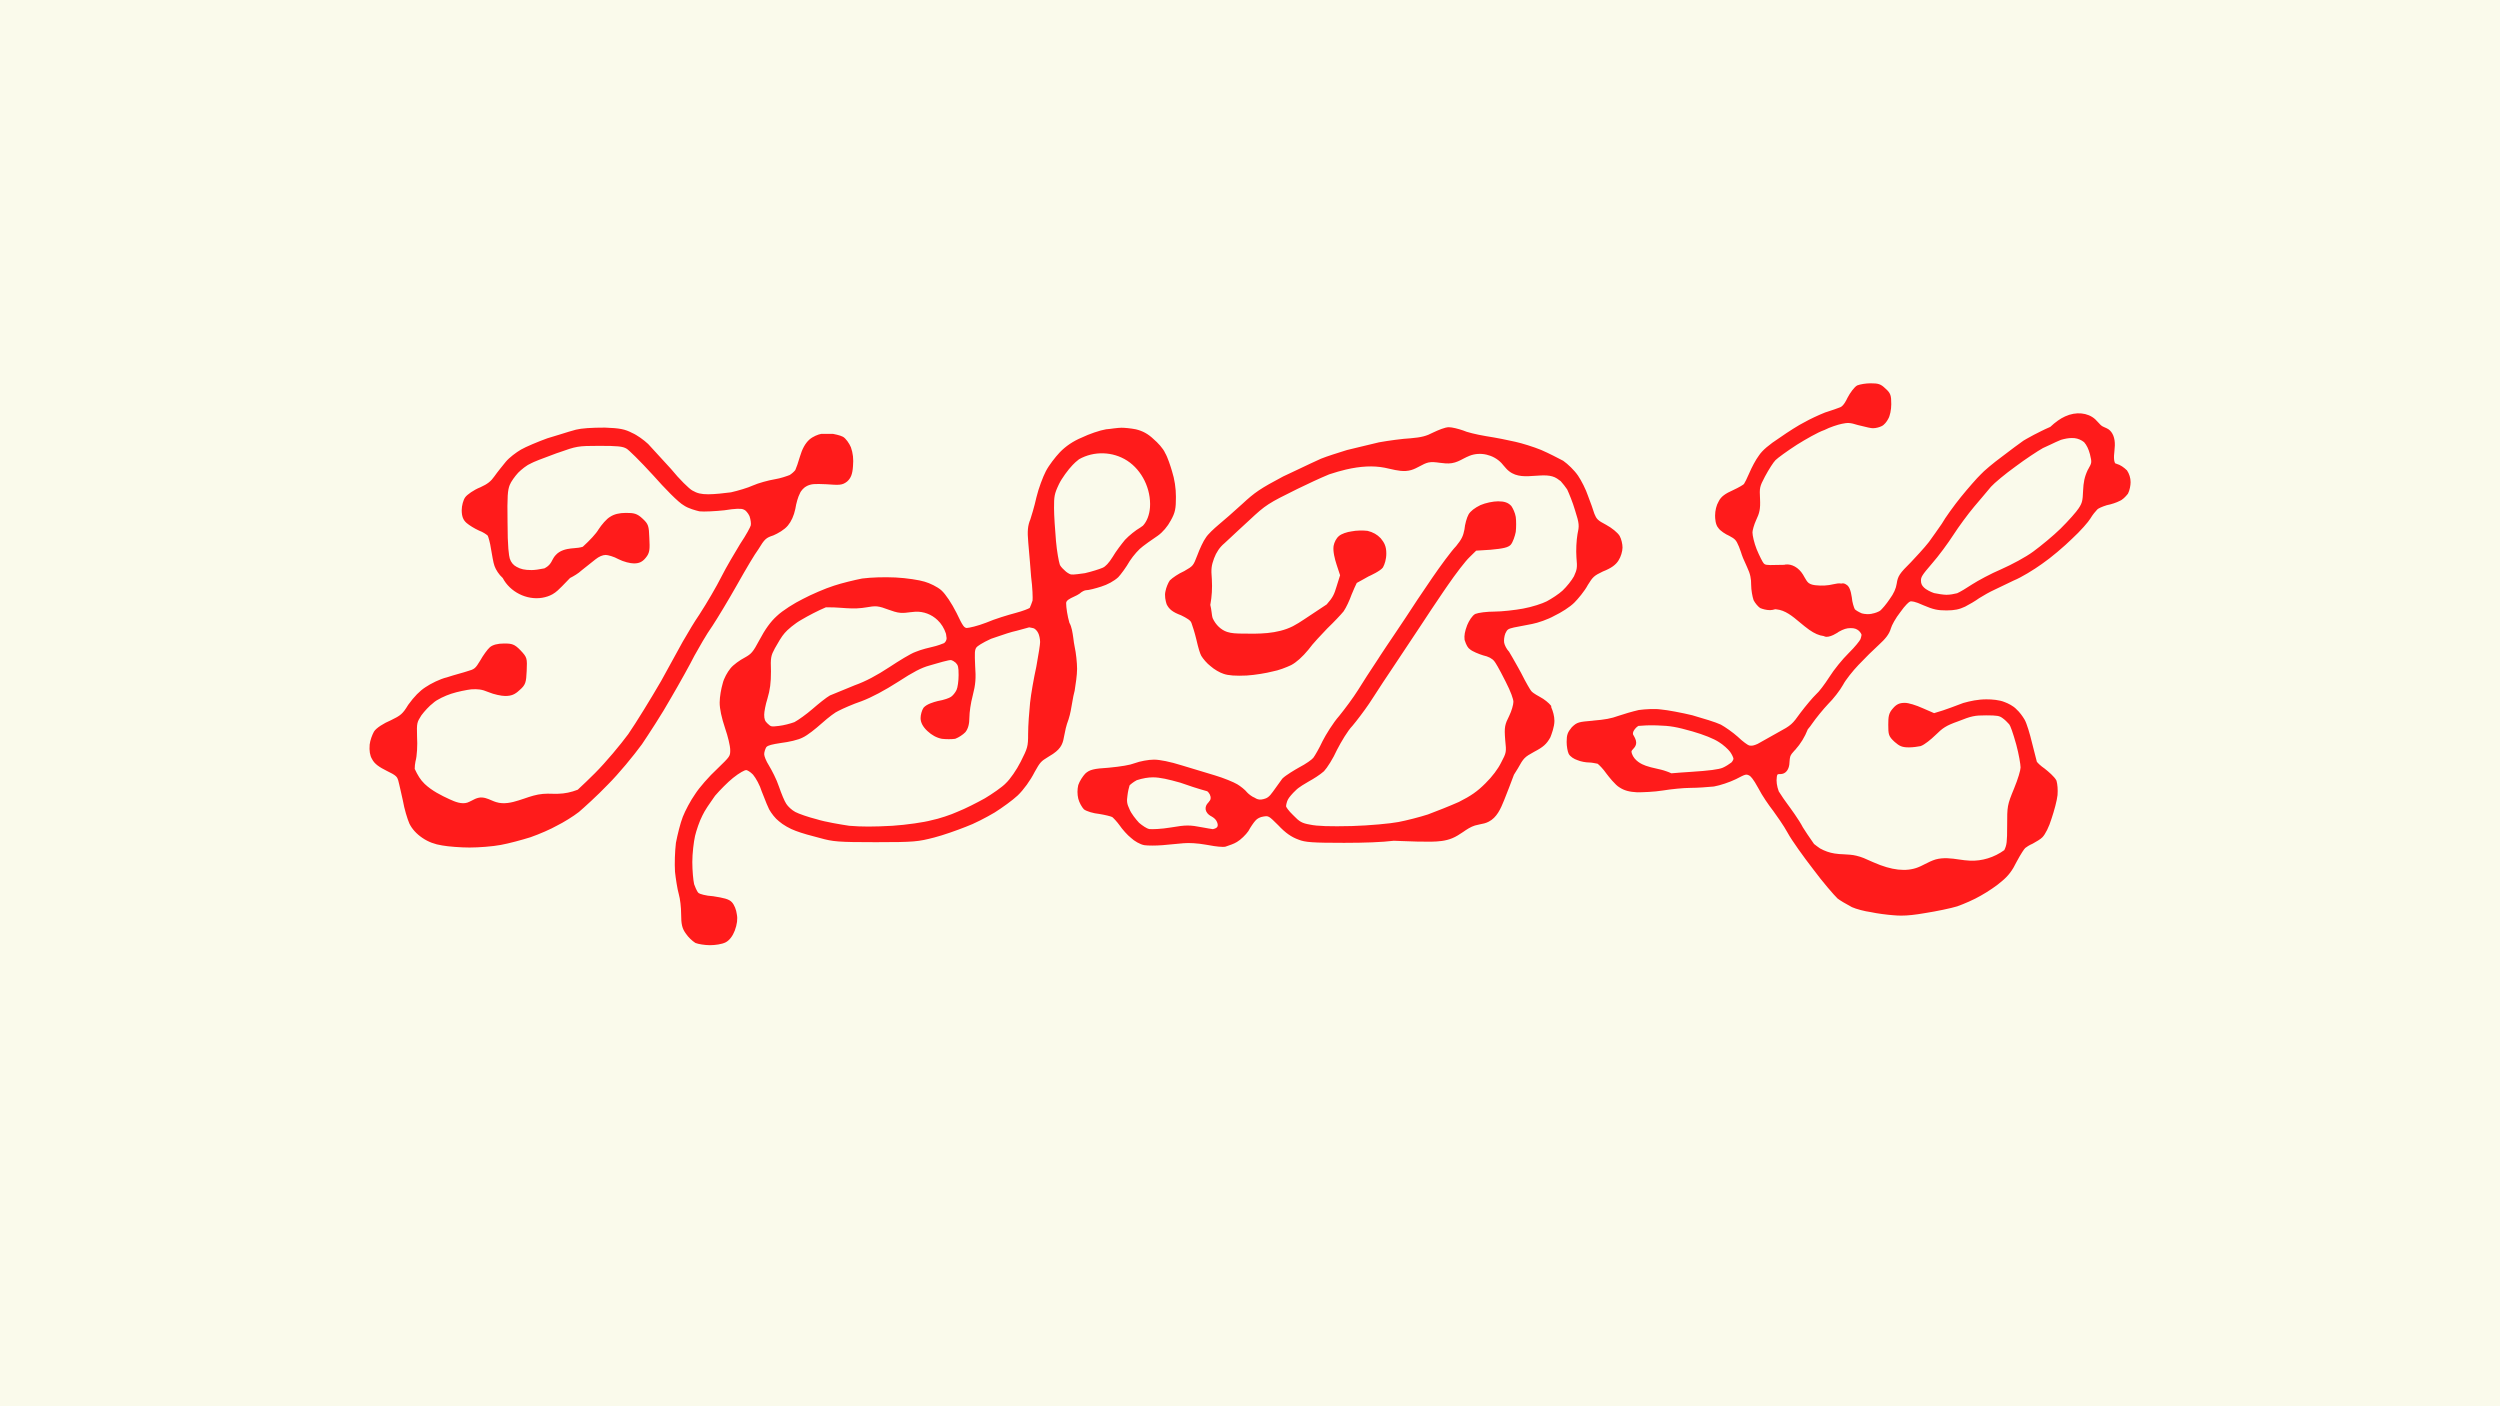 <svg xml:space="preserve" style="enable-background:new 0 0 1920 1080;" viewBox="0 0 1920 1080" y="0px" x="0px" xmlns:xlink="http://www.w3.org/1999/xlink" xmlns="http://www.w3.org/2000/svg" id="Layer_1" version="1.1">
<style type="text/css">
	.st0{fill:#FAFAEB;}
	.st1{fill:#FF1B1B;}
</style>
<rect height="1084" width="1924" class="st0" y="-2" x="-2"></rect>
<path d="M547.2,480.6c-4.6,6.4-10.9,17.6-13.9,23c-3.2,6.4-11.3,21-18.1,32.6c-6.7,12-17.5,28.4-22.2,35.4
	c-6.6,9-17.7,22.5-26.1,30.9c-8.3,8.7-18.8,18.1-22.3,21.1c-4.5,3.5-12,8.1-16.7,10.4c-4.7,2.7-13.6,6.6-20.5,9
	c-6.7,2.1-16.7,4.8-22.8,5.9c-6.3,1.2-17.1,2-24,2c-6.4,0-16.2-0.7-21-1.6c-5.5-0.8-10.7-2.7-15.2-5.8c-4.6-3.1-8-6.9-10-11
	c-1.6-3.7-3.9-11.3-5-17.7c-0.6-2.4-1.2-5.1-1.7-7.6c-0.8-3.4-1.5-6.7-1.9-8c-0.8-2.5-1.4-3.7-8.8-7.2c-5.4-2.7-9.4-5.2-11.3-9.1
	c-1.6-2.6-2.2-6.3-1.8-11.1c0.4-3.4,2-7.6,3.3-9.9c1.6-2.8,7.8-6.6,12.9-8.7c7.7-3.7,9.2-5,13.4-11.9c4.7-6.5,8.9-10.7,13.2-13.5
	c4.1-2.8,11.3-6.4,16.5-7.6c2.6-0.9,6.5-2,10-3c2.1-0.6,4-1.1,5.4-1.6c6-1.7,6.4-2.1,10.2-8.3c2.1-3.8,5.7-8.8,7.5-10.3
	c2.2-1.8,5.9-2.8,10.9-2.8c6,0,8,0.5,12.6,5.3c5.1,5.4,5.1,6.1,4.7,15.7c-0.4,8.9-0.8,10.8-5.6,14.9c-3.5,3.3-6.2,4.4-11,4.4
	c-2.7,0-8.6-1.2-12.6-2.9c-5.4-2.3-8.5-2.5-13.4-2.2c-3.4,0.4-10.6,1.8-15.4,3.4c-4.6,1.5-11,4.5-13.6,6.9l-0.2,0.2
	c-2.9,2.1-6.8,6.4-9.1,9.5c-3.4,5.4-3.6,5.7-3.3,16.4c0.4,6.2,0,14.9-1.2,18.9c-0.4,2.1-0.6,3.8-0.6,5.8c2.3,4.9,4.3,8.3,7.6,11.5
	c5.7,5.4,12.8,8.9,19.1,11.8c4.3,2,9.3,4,13.7,2.6c1.1-0.4,2.1-0.9,3.3-1.5c1.8-1,3.6-1.9,5.7-2.3c3.5-0.6,6.7,0.8,9.7,2.1
	c1.2,0.5,2.3,1,3.4,1.3c5.9,1.9,12.3,0.3,17.3-1.3c1.4-0.5,2.9-0.9,4.3-1.4c4.6-1.6,9.4-3.2,14.4-3.6c2.4-0.2,4.8-0.2,7.2-0.1
	c1.5,0,3,0.1,4.5,0c5.1-0.1,10.1-1.2,15-3.1c4-3.7,8.8-8.3,13.2-12.7c8.4-8.4,19.8-22.1,25.6-30c6-8.7,17.6-27.6,25.3-40.9
	l16.6-30.2c0.5-0.8,1.2-2,2.2-3.7c2.3-4,6.2-10.7,10.5-17c5.8-8.9,13.3-21.8,16.8-28.8c3.9-7.8,11-19.6,14.5-25.4
	c4.9-7.3,7.9-13.1,8.2-14.3c0.3-1.4,0-4.3-1-7.2c-1.1-2.3-3-4.5-4.2-4.9l-0.3-0.1c-1.8-0.9-6.1-0.8-14.9,0.6
	c-6.6,0.7-15.7,1.2-19,0.8c-2.6-0.6-8.6-2.2-11.9-4.5c-4.2-2.2-15.2-13.6-23.4-22.9c-10.8-11.8-19.2-20-20.8-20.8
	c-2.9-1.7-6.8-2.1-20.8-2.1c-16.7,0-17.5,0.3-31.1,5.1l-1.8,0.6c-11.3,4.1-18,6.8-19.9,7.9l-0.3,0.2c-2.6,1-6.8,4.4-9.2,6.8
	c-2.5,2.7-5.6,7-6.5,9.4c-1.6,4-2,8.5-1.7,28.5c0,19.6,1.1,25.9,1.7,28c0.9,2.9,2.7,5.1,5.2,6.4c3.2,1.8,6.2,2.5,11.6,2.5
	c2.3,0,5.9-0.5,9.8-1.3c1.9-1,3.5-2.2,4.6-3.8c0.5-0.7,1-1.5,1.4-2.4c0.7-1.3,1.4-2.6,2.5-3.8c3.3-3.9,8.5-4.9,12-5.3
	c0.8-0.1,1.5-0.2,2.3-0.2c2.4-0.2,4.6-0.4,6.7-1.1c5.5-5,10.3-10.2,12-13.2c2.4-3.7,6.3-8.3,9-9.8c3-2,7-3,12.1-3
	c6.1,0,8.6,0.4,12.9,4.5c4.3,4,4.8,5.4,5.1,14.8c0.4,8.4,0.5,11.3-2.8,15.2c-2.5,3.1-5,4.3-9,4.3c-2.8,0-7.9-1.2-12-3.3
	c-3.3-1.9-8.1-3.2-9.7-3.2c-2.3,0-5.2,1.2-7.9,3.4l-10.7,8.5c-2.3,2.2-6,4.4-8.8,5.8c-2,2.1-4,4.2-6.1,6.3c-2.1,2.1-4.5,4.6-7.4,6.2
	c-2.3,1.3-5,2.2-8,2.7c-11.9,1.9-24.6-4.5-30.2-15.2c-0.1-0.1-0.2-0.2-0.2-0.2c-2.6-2.3-5.1-6.1-6.1-9c-0.9-2.2-2-9.2-2.7-13.1
	c-0.7-4.9-2-9.1-2.5-10.2c-1-1-3.9-2.9-6.7-3.9c-3.5-1.6-7.4-4-9.5-5.8c-2.7-2.3-3.8-5.2-3.8-9.9c0-3.4,1.2-7.9,2.7-9.9
	c1.4-2,6.6-5.7,11.7-7.7c5.5-2.5,8.1-4.6,10.8-8.5c2-2.9,6.4-8.3,8.6-11c2.7-3.3,8.1-7.3,11.7-9.4s13.1-6.1,20.3-8.7
	c3-0.9,6.2-1.9,9.2-2.8c5.1-1.6,9.9-3.1,12.7-3.8c4.5-1.1,11.8-1.6,22.3-1.6c11.3,0.4,15.4,1.2,20.9,4.1c3.6,1.5,9,5.4,12.3,8.5
	l17.5,19.1c6.5,8,14,15.3,16.4,16.6c3.8,2.2,6.8,2.9,12.3,2.9c4.5,0,12.5-0.8,17.4-1.5c5.3-1.2,13.1-3.5,16.7-5.2
	c4.5-2,12.1-4,16.8-4.8c4.5-0.7,9.6-2.5,11.6-3.3c1.6-1,3.4-2.6,4.3-3.8c0.7-1.5,2.4-6.2,3.5-10.2c1.8-6.1,4.1-10.3,7.3-13.2
	c2.6-2.3,6.7-4,9.2-4.4h0.4h8.5c0.5,0.1,5.4,1,7.6,2.2c2.2,1.1,5,5.2,6.2,8.1c1.6,4.5,2.1,9,1.6,14.6c-0.4,6-1.6,9.1-4.5,11.7
	c-3.8,3-6.2,2.8-16,2.1c-9.2-0.4-11.3-0.3-14.8,1.3c-2.1,0.9-4.7,3.6-5.5,5.8l-0.1,0.2c-1.2,2.2-2.7,7.1-3.4,11.7
	c-1.1,5.2-3.1,9.6-5.7,12.7c-2.7,3.3-7.7,6.1-11.2,7.6c-5.5,1.8-6.6,2.6-11.5,10.7c-3,4.1-8.6,13.5-16.9,28.2
	C559.4,460.9,551.2,474.5,547.2,480.6L547.2,480.6 M822.7,441.2c1.5,0.3,7.7-0.6,10.5-1c5.2-1.2,11.2-3.1,13.5-4.1
	c2.3-0.9,4.9-3.7,7.9-8.5c2.3-4,6.9-10,9.4-13c3.2-3.4,8.2-7.4,11.7-9.4c0.6-0.4,1.3-0.9,2.1-1.5c3-3.2,5-8.3,5.4-14.1
	c0.9-14-6.1-28.4-17.5-35.8c-11-7.1-25.5-7.6-37-1.1c-2.1,1.6-3.8,3.2-5,4.5c-3.3,3.4-8.3,10.2-10.4,14.6c-3.6,7.5-3.8,9.5-3.8,18.3
	c0,5.8,0.8,17.2,1.5,25.4c0.7,8,2.2,15.9,2.8,17.6l0.1,0.4c0.2,0.8,1.4,2.5,3.7,4.5l0.2,0.2c1.2,1.3,3.4,2.6,4.5,2.9L822.7,441.2z
	 M599.8,570.6c-7.2,1.1-9.8,1.8-11.2,3.1c-0.8,1.2-1.7,3.8-1.7,5.5c0,1.5,1.4,5.2,3.7,8.8c2.1,3.5,5.8,10.5,7.6,16
	c1.9,5.5,4.3,11.4,5.7,13.4c1.2,1.9,4.1,4.7,6.9,6.2c2.6,1.4,10.1,4,16.5,5.6c6.2,2,18.3,4,24.9,5c9.7,0.8,18.5,0.8,33.2,0
	c10.7-0.7,24.4-2.7,29.8-4.2c6-1.2,15.2-4.3,20-6.5c6.1-2.4,15.3-7.1,21.2-10.4c5.5-3.3,13.3-8.6,16.1-11.6
	c3.3-3.1,8.3-10.3,11.4-16.5c5.3-10.5,5.7-11.6,5.7-21.4c0-6.4,0.8-17.1,1.5-23.9c0.7-6.7,2.9-19.1,4.8-27.7
	c1.8-9.9,2.9-17.1,2.9-18.9c0-2.4-0.7-5.5-1.5-7c-1-2.1-2.8-3.4-3.5-3.6l-1.3-0.3c-0.8-0.2-1.7-0.4-2.1-0.4
	c-0.9,0.2-4.6,1.2-9.5,2.6c-4.3,0.9-10.2,2.9-15.4,4.7c-1.6,0.5-3,1-4.4,1.5c-6.8,3.1-10.7,5.8-11.2,6.6c-1.4,2-1.4,4.1-1,14
	c0.7,9.8,0.4,14.3-1.9,23.2c-1.5,5.5-2.5,12.9-2.5,16.4c0,5.3-1,8.9-3.1,11.5c-1.9,2-5.2,4.1-7.6,5l-0.3,0.1c-2.4,0.4-7,0.4-10.2,0
	c-4-0.8-7.7-2.8-11.1-6c-3.4-3.2-5.2-6.5-5.2-9.9c0-2.3,0.9-6,2.3-8l0.2-0.2c2.3-2.5,7.1-4,10.7-4.9c4.8-0.8,9-2.4,9.9-3.1l0.2-0.1
	c1.4-0.9,3.4-3.3,4.3-5.3c0.9-1.8,1.6-7.1,1.6-11.4c0-6.4-0.4-7.6-2.2-9.5c-2.6-2-3.4-2.4-5.8-1.8c-1.9,0.3-5.9,1.5-9.8,2.6
	c-1.5,0.4-3,0.9-4.5,1.3c-6.3,1.7-12.6,5-24.1,12.5c-10.3,6.6-20.2,11.9-28.1,14.9c-6.8,2.3-14.4,5.7-17.5,7.3l-0.2,0.1
	c-2.3,0.9-7.5,4.8-13,9.7c-4.6,4.1-10.8,9.1-14.5,10.8C613,568.3,605.6,569.9,599.8,570.6 M595.1,497.9c-3,5.6-3.4,7-3,17.7
	c0,8.9-0.7,14.2-2.7,20.9l0,0c-1.5,4.7-2.5,10.2-2.5,12.4c0,3.4,0.6,5,2.6,6.8c2.7,2.5,2.7,2.5,8.7,1.8c3.7-0.4,8.9-1.8,11.9-2.9
	c3-1.6,9.3-6.1,13.9-10.1c4.6-4,10.8-9,13.4-10.4l19-7.8c8.4-3,16.7-7.4,26.9-14.1c6.8-4.5,16-10.2,19.7-11.5
	c4.4-1.9,11.7-3.6,13.1-3.9c3.7-0.8,7.6-2.3,9-2.9c1.2-1.1,1.8-2,1.9-3.8c-0.1-0.4-0.1-0.9-0.2-1.3c-0.1-0.9-0.2-1.8-0.4-2.4
	c-1.3-3.9-3.5-7.5-6.4-10.2c-4.6-4.4-10.8-6.7-17-6.4c-1.4,0.1-2.7,0.2-4.1,0.4c-2.2,0.3-4.5,0.6-6.9,0.5c-3.5-0.2-6.8-1.5-10-2.6
	c-2.9-1.1-5.7-2.1-8.5-2.4c-2.5-0.2-5.1,0.2-7.8,0.7c-1.2,0.2-2.3,0.4-3.5,0.5c-5.5,0.7-11,0.3-16.4-0.1c-1.7-0.1-3.4-0.2-5.1-0.3
	c-2.4-0.1-4.4-0.1-6.4-0.1c-5.8,2.4-13.8,6.6-18.5,9.4c-5.6,3.1-11.2,8-13.1,10.3C600.5,488.4,597.1,494.3,595.1,497.9 M824.3,490
	c0.3,2.4,0.6,4.7,1,6.5c1.1,4.8,1.9,12.7,1.9,17.2c0,4.7-1.1,12-1.9,17l-0.1,0.3c-0.6,1.9-1.1,5-1.7,8.3c-0.7,4.2-1.5,9-2.8,13
	c-2,5.3-2.7,9.2-3.3,12.3c-1,5.7-1.8,9.7-8.7,14.4c-1.6,1-2.9,1.9-4,2.5c-5,3.1-5.8,3.6-10.1,11.4c-3.2,6.4-8.5,13.7-13,18
	c-3.8,3.6-12,9.5-17.7,13.1c-6.4,3.8-16,8.8-22.2,11c-6.8,2.7-17.2,6.4-24.2,8.2c-12.4,3.2-15.1,3.6-44.8,3.6
	c-29.2,0-32.9-0.4-43-3.2c-6-1.5-14.3-3.8-18.6-5.5c-4.3-1.5-9.9-4.7-12.9-7.4c-2.7-2-5.9-6.2-7.5-9.1c-1.1-2.1-2.6-6-4.1-9.8
	c-0.5-1.4-1.1-2.8-1.6-4c-1.4-4.7-4.5-10.3-6.7-12.9c-2.1-2.2-4.5-3.5-5.3-3.5c-0.9,0-4.9,1.9-10.1,6.1c-4,3.2-10,9.3-13.7,13.6
	l-1.4,2c-2.8,3.9-6.5,9.3-8.3,13.1c-2.3,4.4-4.7,11.6-5.7,15.8c-1,4.4-2.1,13.4-2.1,20c0,6.4,0.7,14.2,1.4,17.1
	c1.9,5.2,3,6.4,3.3,6.6l0.2,0.2c0.7,0.6,5.4,2.1,11.1,2.4c8.1,1.3,12,2.1,14.3,4.5c1.9,2,3.5,5.9,3.9,9.5c0.7,3.4,0.2,7.6-1.6,12.4
	c-1.6,4.2-4.1,7.5-7,9s-8.2,2.2-12.1,2.2c-3.8,0-8.9-0.8-11.1-1.7l-0.3-0.2c-2.1-1.3-5.3-4.3-7-6.9c-2.9-3.9-3.7-7.2-3.7-15.2
	c0-5.1-0.8-11.8-1.7-14.8c-1.3-4.5-2.5-12.9-3-17.5c-0.4-6.3-0.1-15.6,0.7-22.3c1.2-6.2,3.4-15.2,5.3-20c1.8-4.6,6-12.6,9.5-17.5
	c3.1-4.9,10.7-13.6,16.9-19.3c10-9.7,10-9.7,10-14.5c0-3.1-1.8-10.6-3.9-16.6c-2.8-8.4-4.2-15-4.2-19.8c0-4.6,1.2-10.9,2.3-14.6
	c0.9-4,3.7-8.9,6-11.7c2.1-2.7,7.3-6.4,11-8.3c5-2.8,6.2-4,11.2-13.4c4.4-8.3,8.6-14.2,13.4-18.5c4.5-4.3,13.5-9.9,20-13.1
	c6.2-3.3,17.2-8.1,23.9-10.2c6-2,15.6-4.3,21.6-5.5c7.1-0.9,16.6-1.2,25.6-0.8c8.5,0.4,18.5,2,22.3,3.2c4,1.1,10,4,13,6.7
	c3.3,3,7.8,9.8,11.6,17.3c5,10.6,5.9,11.3,7.8,11.6c2-0.1,8.3-1.5,15-4.1c6.7-2.9,17.1-6,22.4-7.4c6-1.6,9.8-3.2,11-3.9
	c0.7-1.5,1.6-3.7,2.2-5.7c0.2-1.7,0-10-1.1-18.1c-0.3-3.5-0.6-7.4-0.9-11.3c-0.4-5.5-0.9-11.2-1.3-15.1c-0.8-8.8-0.4-13.1,1.6-17.8
	c0.6-1.8,3.1-9.8,4.7-17.1c1.6-6.7,5-15.7,7.2-19.9c2.3-4.5,7.3-10.9,10.7-14.5c4.5-4.7,10.4-8.7,17-11.4c5.3-2.6,13.7-5.5,18.5-6.3
	c2.1-0.2,4.2-0.4,6-0.7c2.6-0.3,4.6-0.5,5.8-0.5c2.4,0,7,0.4,11.1,1.2c5.4,1.3,9.5,3.6,13.6,7.5c3.2,2.7,7.5,7.3,8.9,10.7
	c1.9,3.1,4.2,10.2,5.3,14c2,6.3,3,13.1,3,19.7c0,9-0.5,12-4,18.2c-2.3,4.4-6.2,9-9.9,11.6l-2.6,1.8c-3.1,2.1-6.5,4.5-8.8,6.3
	c-3.1,2.2-7.3,7-10.2,11.4c-2.7,4.8-6.9,10.4-8.8,12.4c-3.4,3.1-8.3,5.7-13.1,7.2c-4.3,1.4-9.7,2.8-11.7,2.8c-0.8,0-2.9,0.8-4.9,2.6
	L829,456c-1.1,0.8-2.6,1.5-4.1,2.2c-3.5,1.6-6.2,3-6.1,5.1c0,3.2,1,9.9,2.5,15C823.1,481.4,823.7,485.8,824.3,490 M929.2,614.8
	c1.2-1.7,0.4-4.5-1-6.1c-0.3-0.3-0.6-0.7-1-1c-6.9-1.9-15.2-4.6-20.7-6.6c-9.2-2.6-15.7-4.1-21-4.1c-3.7,0-7.9,0.7-12.5,2.2
	c-2.6,1.4-4.8,3.2-5.5,4c-0.5,1.6-1.3,4.9-1.6,7.7c-0.7,4.6-0.4,6.5,1.6,10.7c1.3,3.2,4.7,7.5,7.3,10.3c2.5,2.2,6.1,4.5,7.7,4.8
	c2.3,0.3,9.5,0,16.7-1.2c6-1,9.5-1.5,12.9-1.5s6.5,0.5,11.8,1.5c3,0.6,5.7,1,7.6,1.3c1.6-0.4,2.9-0.9,3.4-1.8
	c0.5-0.8,0.4-2.2-0.2-3.6c-0.6-1.5-1.7-2.7-3-3.6c-0.4-0.2-0.8-0.5-1.1-0.7c-0.7-0.4-1.5-0.8-2.2-1.4c-1.7-1.4-2.7-3.4-2.5-5.3
	c0.2-2.1,1.5-3.4,2.5-4.5C928.5,615.5,928.9,615.2,929.2,614.8 M1191.4,543.3c1.2,2.6,2.4,6.7,2.4,10.3c0,4.6-2.2,10.3-3.1,12.6
	l-0.1,0.2c-2.8,5-5.3,7.3-12.4,11c-7.3,4-8.1,4.8-12.4,12.6l-3.1,5c-2.5,6.8-5.1,13.4-7.6,19.7c-2.6,6.5-5.6,13.2-11.7,16.3
	c-2.2,1.2-4.6,1.7-6.9,2.1c-1.3,0.3-2.6,0.6-3.8,0.9c-3.2,1-6.1,2.9-9.1,5c-2.7,1.8-5.4,3.6-8.4,4.8c-5.1,2.1-10.6,2.5-15.8,2.6
	c-6.9,0.1-13.9-0.1-20.7-0.4l-2.8-0.1c-1.8-0.1-3.7-0.1-5.5-0.2c-9,1.1-22.2,1.6-38.1,1.6c-23.8,0-30.1-0.4-35.1-2.5
	c-5.3-1.9-10-5.1-15.5-11c-7.4-7.4-7.5-7.3-11.4-6.7c-2.4,0.3-4.9,1.6-6,3l-0.2,0.2c-1.2,1.3-3.7,4.9-5.2,7.7l-0.1,0.2
	c-2,2.9-5.9,6.7-8.8,8.4c-2.4,1.5-5.6,2.5-7.9,3.3l-1.2,0.4c-0.5,0.1-1.1,0.1-1.8,0.1c-3.5,0-9.5-1-13.1-1.7
	c-6.2-1.1-12.7-1.5-17.1-1.1l-16.2,1.5c-5,0.4-11.1,0.4-13.8,0c-3.2-0.5-7.8-3.2-10.3-5.6c-2.6-2-6.8-6.7-8.8-9.7
	c-2-2.8-4.7-5.6-5.6-6.3c-1.2-0.6-5.2-1.6-10-2.4c-4.4-0.4-9.7-2-11.7-3.5l-0.2-0.2c-1.4-1.5-3.4-4.9-4.2-8c-0.8-3.5-0.8-7,0-10.5
	c1-3,3.5-6.8,5.4-8.8c3.3-3,6.5-3.8,18-4.5c9.5-0.9,16.5-2.1,19.7-3.4c4.3-1.6,10.8-2.8,15.1-2.8c4.4,0,12.4,1.6,21.3,4.4l25.5,7.7
	c6.7,2,14.2,5.1,17.1,6.8c2.5,1.5,6.1,4.3,7.6,6.3c1.4,1.5,4,3.4,5.7,4l0.5,0.3c1.7,1.2,4,1.5,6.4,0.8c2.6-0.6,4.4-1.7,7.2-5.7
	l7.2-10c2.6-2.7,10.4-7.2,12.7-8.5c5.6-2.9,10.1-6.2,11.1-7.5c1.3-1.7,4.6-7.4,7.1-12.8c2.5-4.9,8.1-14.1,12.9-19.5
	c4.2-5.2,10.7-13.9,14.2-19.5c3.4-5.6,10.2-16,15.7-24.3l1.6-2.5c2.9-4.5,6.8-10.2,10.5-15.7c3.3-4.9,6.4-9.5,8.7-13
	c4.3-6.7,13.8-21,20.7-31c6.1-8.9,14.6-20.5,18.3-24.3c4.2-5.2,5.4-7.6,6.4-12.8c0.3-3.8,1.8-9.2,3.2-11.6c1.4-2.4,4.7-5,9.1-7.1
	c3.9-1.7,9.8-2.9,13.5-2.9c4.9,0,7.7,1,10,3.4l0.2,0.2c1.3,1.9,2.9,5.3,3.4,8.4c0.4,2.9,0.4,8.2,0,11.5c-0.6,3.1-2.2,8-3.9,9.9
	c-1.9,2-5.5,2.9-15.4,3.8l-11.1,0.7l-5,4.9c-3.2,3-10.8,12.9-17.1,22.1l-3.1,4.5c-5.9,8.7-13.2,19.6-17.6,26.4l-21.4,32.2
	c-4.7,6.9-10.1,15.2-14.1,21.4c-1.6,2.5-3,4.7-4,6.1c-3.8,5.6-9.4,13-12.7,16.9c-3.6,3.7-8.6,12.1-11.9,18.5
	c-3,6.7-7.6,13.9-10,16.4c-3,2.7-8.1,5.9-11.6,7.8c-2.1,1.2-8,4.6-10.1,6.9c-2.7,2.5-5.1,5.4-5.9,6.9c-0.9,1.6-1.5,4.3-1.5,5.4
	c0.1,0.5,1.7,3.2,5.5,6.8c4.9,5.1,6.7,6.1,12.9,7.2c5.5,1.2,15.4,1.5,32.1,1.1c13.6-0.4,29.5-1.9,35.8-3.1
	c6.3-1.2,16.4-3.8,22.6-5.8c6.2-2.3,16.8-6.5,23.8-9.6c9.3-4.7,14.1-8,20.4-14.3c5.2-5.1,9.7-11.1,12.1-16c4-7.6,4.1-7.9,3.1-17.3
	c-0.8-10.1-0.3-11.8,3.2-18.8c1.7-3.5,3.1-8.3,3.1-10.5c0-2-1.9-7.6-6-15.6c-5.6-11.1-7.8-14.5-8.6-15.5c-1.7-2.2-4.6-3.7-8.7-4.6
	c-3.2-1-8.2-3-10-4.6c-1.6-1-2.9-3.2-4.1-7l-0.1-0.4c-0.4-3.2,0.2-6.5,2-11.2c1.4-3.4,3.9-7.4,6.2-8.6c2.5-1,8.8-1.8,14.6-1.8
	c5.8,0,16.2-1.2,22.1-2.3c6.7-1.2,15-3.9,18.2-5.6c3.6-1.9,9.3-5.6,12.1-8.2c3.2-3,7.1-7.9,8.8-11c2.3-5.2,2.7-6.3,1.9-14.6
	c-0.4-5.4,0-13,0.8-17.7c1.4-6.4,1.5-7.9-1.8-18.2c-1.8-6.2-4.7-13.2-6.1-16.2c-1.2-1.8-3.2-4.4-5-6.4c-0.3-0.2-0.6-0.5-1-0.7
	c-0.6-0.5-1.2-0.9-1.8-1.3c-4.6-3-10.5-2.5-16.7-2.1c-7,0.5-14.3,1.1-20.1-3.5c-1.6-1.2-2.8-2.7-4.1-4.2c-0.6-0.7-1.2-1.4-1.8-2.1
	c-6.2-6.5-16.2-8.8-24.4-5.6c-1.6,0.6-3.1,1.4-4.7,2.2c-2.8,1.5-5.7,3-9,3.5c-3.2,0.5-6.3,0.1-9.4-0.3c-3-0.4-5.9-0.8-8.6-0.2
	c-2.2,0.5-4.3,1.6-6.5,2.8c-2.1,1.1-4.3,2.3-6.7,3c-5.5,1.6-11,0.3-16.3-0.9c-1.4-0.3-2.8-0.6-4.1-0.9c-8.8-1.7-18.5-1.2-29.7,1.4
	c-3.9,0.9-8,2.1-12.9,3.7c-7.2,3-16,7.1-24.2,11.1c-22.7,11.2-24.5,12.3-37.1,24.1c-5.3,4.8-10.9,10.1-15,13.9
	c-1.8,1.7-3.3,3.1-4.2,3.9c-3.5,2.9-6.2,6.9-7.9,11.5c-2,5.6-2.4,7.9-1.7,16c0.4,7.1,0,13.2-1.1,19.3l-0.1,0.4
	c0.5,1.7,0.7,3.7,1,5.6c0.2,1.8,0.5,3.9,0.9,4.8c2.3,5,6.4,8.9,11,10.4c3.5,1.2,7.4,1.2,11.2,1.3c12.8,0.2,27.2,0.5,39.4-5.7
	c2.9-1.5,5.7-3.3,8.4-5.1l17.5-11.6c4.8-5.4,5.8-7.8,7.6-13.8l2.7-8.6l-2.7-8.2c-1.4-4.3-2.9-10.2-2.3-14.3c0.5-2.9,2.2-6.1,4.1-7.6
	c1.8-1.7,6.4-3.2,9.7-3.6c3.7-0.8,9.2-0.8,12.3-0.4c4.1,1,7.4,2.8,10.1,5.7c2.8,3.4,4.3,6.2,4.3,11.7c0,4.5-1.3,8.3-2.5,10.5
	l-0.1,0.2c-2,2.8-9.8,6.3-11.1,6.9c-1.7,1-3.4,1.9-5,2.8s-3.2,1.8-4,2.2c-0.8,1.5-2.6,5.6-4,9c-1.5,4.3-4.1,9.9-6.1,12.8
	c-2,2.5-7.6,8.4-12.5,13.1c-4.2,4.4-11.3,11.8-14.5,16.3c-4.6,5.6-9.3,9.8-13.3,11.9c-3.8,1.8-9.7,4.1-14.3,4.9
	c-4.5,1.2-13.4,2.7-19.8,3.1c-8.4,0.4-14.2,0-17.8-1.3c-2.9-0.9-7.2-3.4-10-5.9c-2.7-2-5.8-5.7-7.1-7.9c-1-1.8-2.2-5.6-3.9-13
	c-1.1-4.6-2.9-10.3-3.6-12.1l-0.1-0.2c-0.5-1.9-3.5-3.7-8-5.9c-6.2-2.3-9.1-4.5-11-8.4l-0.1-0.3c-0.7-2.2-1.7-6.3-0.8-9.8
	c0.5-2.8,2.1-6.5,3.3-8.2l0.2-0.2c1.8-1.8,6.4-5,10.9-7c6.9-4,6.9-4,10-12c1.7-4.7,4.8-11.4,6.6-13.7c1.5-2.5,6.1-6.8,9.9-10
	c3.5-2.9,11.7-10,18-15.8c9.7-9,13.8-11.8,31.5-21.2l8.5-4c8.8-4.2,17.1-8.1,20.5-9.6c4.7-1.9,13-4.5,19.1-6.4l1-0.3
	c2.8-0.7,6.1-1.5,9.5-2.3c5.3-1.3,10.8-2.6,15-3.6c7.2-1.3,18.2-2.8,24.3-3.1c8.2-0.7,12.1-1.7,17.2-4.4c4-1.9,9.2-4.1,12.1-4.1
	c2.5,0,7.2,1.2,10.7,2.4l0.3,0.1c2.4,1.2,10,3.1,17.8,4.4c7.2,1.1,17.2,3.1,22.3,4.3c5,1.1,14.1,3.9,19.9,6.3
	c5.6,2.4,13.1,6.3,16.7,8.2l0.3,0.2c3.3,2.3,8.4,7.1,11.3,11.4c2.5,3.7,6,10.5,7.7,15.7c1.6,4.1,3.9,10.5,4.8,13.5
	c1.6,3.9,2.5,5.1,8.9,8.4c4.5,2.4,9,6.1,10.5,8.6c1.4,2.5,2.2,6.4,2.2,8.9c0,2.9-1.3,7.2-3,9.8c-2.1,3.5-5.7,6.1-12.1,8.6
	c-6.9,3.3-7.7,4.2-11.5,10.3c-2.5,4.8-7.8,11-10.3,13.5c-3.4,3.5-10.5,7.9-15.4,10.2c-4.9,2.8-12.8,5.5-17.1,6.3l-14,2.7
	c-4.7,1.1-5.1,1.5-6.6,4.6c-0.9,2.3-1.2,5.4-0.9,7.1c0.3,1.8,1.9,4.9,3.4,6.5l0.3,0.3c1.2,1.9,4,6.9,7,12.2l2.3,4.2
	c3.9,7.8,7.1,13.1,7.8,13.9l0.2,0.2c0.3,0.4,1.6,1.7,6.6,4.4c3.1,1.6,6.8,4.6,8.5,6.8L1191.4,543.3z M1255.2,565.9
	c0.8,1.6,1.8,3.5,1.2,5.9c-0.4,1.6-1.4,2.6-2.2,3.5c-0.5,0.5-0.9,1-1.1,1.4s-0.1,1.2,0.2,2.1c1.9,5.5,7.5,8.2,10.7,9.3
	c2.5,0.9,5.1,1.5,7.8,2.1c2.7,0.6,5.4,1.2,8.1,2.2c1.2,0.4,2.5,0.9,3.7,1.5c3.8-0.3,9.4-0.8,14.9-1.1c14.2-0.9,21.6-1.9,24.6-3.2
	c2.1-0.9,4.9-2.7,6.6-4c1.1-1.1,1.6-2.5,1.6-2.9c0-0.6-1-3.1-2.6-5.3c-1.5-2-5.3-5.5-8.6-7.5c-4-2.6-11.4-5.6-20.4-8.2
	c-12.1-3.4-16.6-4.3-27.2-4.6c-6.1-0.2-11,0.1-14.2,0.4c-0.7,0.4-1.3,0.9-1.8,1.4c-1.3,1.3-2.8,3.4-2.3,5.2
	C1254.5,564.5,1254.8,565.1,1255.2,565.9 M1494.9,456.8c2.5,0,6-0.6,8.2-1.2c2.3-1,7.3-4,11.5-6.8c4.5-2.9,14.5-8.3,22.3-11.6
	c8.1-3.6,18.8-9.3,24.5-13.5c5.9-4.3,15.6-12.3,21-17.6c6.2-6.1,12.5-13.3,14-15.7c2.8-4.2,3.1-6,3.4-13.3c0.3-6.6,1-10.7,3.7-16.4
	l0.1-0.1c3-5.3,3-5.3,1.5-11.7c-1.1-4.1-2.5-7-4.5-9.3c-2.1-1.7-4.7-2.8-7.3-3.1c-0.7-0.1-1.4-0.1-2.1-0.1c-2.5,0-5.3,0.5-8.4,1.4
	c-2,0.8-5.5,2.4-8.8,4c-1.7,0.8-3.5,1.6-5,2.3c-4.1,2.3-13.8,8.7-21.1,14.2c-7.8,5.6-16.2,12.6-18.8,15.5c-1.2,1.5-3.6,4.3-6.3,7.5
	c-2.2,2.6-4.6,5.5-6.7,7.9c-4.8,5.7-11.9,15.4-15.9,21.6s-11.3,16.2-16.6,22.2c-7.6,8.8-8.3,10.2-8.3,12.9c0,2.2,0.6,3.7,2.4,5.4
	c1.4,1.4,4.9,3.3,7.7,4.2C1488.1,456.1,1492.7,456.8,1494.9,456.8 M1633.5,361.2c1.8,2.7,2.8,5.9,2.8,9.1c0,2.5-0.7,6.3-2,8.8
	l-0.3,0.4c-1.7,2.1-3.9,4.4-6.3,5.3c-2,1.1-6.1,2.5-9.7,3.2c-3.9,1.2-6.7,2.6-7.2,3.2l-0.2,0.2c-1.2,1.2-3.5,4-5.1,6.7
	c-1.5,2.6-7.8,9.8-14.1,15.6c-6,5.9-16.3,14.7-23.2,19.4c-6.1,4.4-15.9,10.4-21.6,12.7l-15.2,7.3c-2.9,1.3-8.3,4.3-11.4,6.3
	c-2.7,2-8,5.1-10.8,6.5c-4.4,2.1-8.1,2.9-14.3,2.9c-6.8,0-10.1-0.7-17.6-3.9c-6.9-3.2-9.3-3.2-10.2-3l-0.2,0.1
	c-0.7,0.2-3.5,2.5-7.5,8.2c-3.5,4.4-6.6,10.1-7.2,12.4c-1.3,4.6-4.3,8.1-9.2,12.6c-4,3.6-10.9,10.4-15.6,15.4
	c-4.4,4.6-10,11.6-11.9,15.3c-2.3,4.2-7.6,11-11.4,14.7c-3.8,4-9.5,11-12.4,15.2c-0.9,1.4-2,2.8-3.3,4.3c-2.3,5.9-5.5,11.1-9.6,15.7
	l-0.7,0.7c-1.4,1.5-2.7,3-3.2,4.6c-0.3,1-0.4,2.2-0.5,3.5c-0.1,0.9-0.1,1.7-0.2,2.6c-0.5,3.6-2.3,6.2-4.9,7
	c-0.9,0.3-1.8,0.3-2.5,0.3c-0.6,0-1.2,0-1.5,0.2c-0.1,0.1-0.5,0.4-0.7,1.9c-0.5,3.4,0,7.1,1.5,11.2c2.4,3.8,4.8,7.3,6.7,9.8
	c2,2.7,8.9,12.1,11.8,17.8c1.4,2.3,4.8,7.4,8.6,12.8c0.8,0.6,1.7,1.3,2.5,1.9c0.8,0.6,1.7,1.3,2.1,1.5c3.6,2,7.3,3.3,11.2,3.9
	c2.3,0.4,4.6,0.5,7,0.6c3.2,0.2,6.5,0.3,9.7,1.1c3.9,0.9,7.5,2.5,10.9,4.1c0.8,0.3,1.5,0.7,2.3,1c13.8,6.1,25,7.4,34.2,3.8
	c1.8-0.7,3.5-1.6,5.3-2.5c2.5-1.3,5.2-2.6,8-3.5c6.1-1.7,12.2-0.9,18.2,0c2.8,0.4,5.6,0.8,8.4,0.9c9.2,0.4,18.6-2.5,26.3-8.1
	c1.9-3.9,2.2-6.2,2.2-18.5c0-15.3,0-15.9,5.3-28.8c3.1-7.5,5-14.1,5-16.2c0-2.3-1.3-10.1-3.3-17.5c-2.6-9.4-4.6-14.7-5.4-15.6
	c-1.3-1.5-3.5-3.7-5.3-4.9c-2.2-1.6-3.9-2-12.5-2c-8.8,0-11.2,0.5-21.5,4.6c-9.3,3.3-11.7,5-17.4,10.6c-3.4,3.3-8.3,7.3-11.1,8.3
	l-0.2,0.1c-2,0.4-5.8,1-9,1c-5.4,0-7.3-1-11-4.2c-4.7-4.3-4.9-5.7-4.9-13.2c0-6.4,0.3-8.9,3.7-12.7c2.7-3.1,5-4.1,9.1-4.1
	c2.7,0,8.4,1.7,13.9,4.2l8.5,3.7l6.8-2.1c3-1,8.3-2.9,15.6-5.7c5.4-1.5,11.2-2.8,17.8-2.8c4.2,0,10,0.4,14.2,2.2
	c2.2,0.8,6.6,2.9,8.9,5.5c2.2,1.9,4.7,5.3,6.2,7.9c1.6,2.7,4.1,11,5.7,17.8l3.7,14.5c0.5,0.8,2.9,3.2,6,5.3c2.8,2.2,7.5,6.2,8.9,8.9
	l0.2,0.4c0.8,2.8,1.1,6.9,0.8,11c-0.4,4.1-2.6,12.2-4.6,18.1c-1.9,6.3-4.8,12.1-7.1,14.4c-1.5,1.5-4.3,3.1-6.8,4.5l-0.7,0.4
	c-2.4,1-4.8,2.6-5.5,3.2l-0.2,0.2c-0.6,0.5-2.9,3.7-6.5,10.4c-3.3,6.8-6.4,10.9-11.5,15.1c-3.6,3.2-10.5,7.9-16.1,11
	c-5.1,3-13,6.4-18.1,8.2c-4.9,1.5-16,3.8-24.3,5.1c-8,1.4-13.6,2-18.6,2c-2.1,0-4.1-0.1-6.2-0.3c-4.4-0.3-12.4-1.3-17.3-2.4
	c-4.6-0.6-11-2.3-14.4-3.8c-5.2-2.8-8.9-5-11-6.6l-0.2-0.2c-2.6-2.5-11.2-12.4-18.7-22.5c-7.2-9.3-16.4-22.1-19.3-27.5
	c-3.1-5.8-9.3-14.4-11.1-16.9c-3.5-4.5-8.7-12-11.5-17.5c-4.2-7.8-6.2-9.4-6.9-9.8c-2.6-1.3-2.7-1.3-10.4,2.7
	c-4.9,2.4-12.2,4.8-16.7,5.6l-0.8,0.1c-4.4,0.4-11.7,1-17.3,1c-5.4,0-15.3,1-21.2,2c-6.6,1.1-15.9,1.4-19.8,1.4
	c-6.1-0.3-10-1.4-13.5-3.7c-3.3-1.8-8.6-8.6-10.1-10.6c-2.6-3.8-5.8-6.9-6.9-7.7h-0.2c-1.7-0.3-4.3-0.9-6.2-0.9
	c-2.5,0-6.5-0.7-9-1.8c-2.5-0.8-5.5-2.6-6.7-4.8c-0.9-1.8-1.6-5.9-1.6-9.2c0-5.6,0.8-7.4,3.9-11.2l0.2-0.2c3.9-3.8,5.3-4,16-4.9
	l0.6-0.1c8.6-0.7,13.6-1.6,19-3.6c3.7-1.3,10.9-3.4,15.7-4.5c5.1-0.7,12.6-1.1,17.2-0.4c4.8,0.4,15.9,2.5,23.8,4.4
	c8,2.3,18.3,5.4,22,7.2c3.3,1.8,9.2,5.9,13.1,9.4c3.7,3.6,7.6,6.3,8.6,6.6c2.1,0.5,3.7,0.1,6.6-1.2l15.5-8.7
	c10.4-5.6,11.1-6.4,17.4-15.2c4.1-5.4,9.3-11.6,11.9-14.1c2.2-1.8,6.7-7.8,10.3-13.4c3.5-5.6,10.1-13.7,14.7-18.2
	c5.2-5.1,8.6-9.6,9.1-10.7c0.6-1.4,0.8-3.1,0.9-3.5c0-0.2-0.6-1.6-2-3c-1.8-1.5-3.4-2.1-6.4-2.1s-5.3,0.7-9.1,2.8
	c-0.8,0.6-1.5,1.1-2.4,1.5c-2.4,1.5-5.1,2.4-7,2.4h-0.3c-0.7-0.1-1.3-0.3-1.9-0.6c-3.5-0.4-7.1-2-11.1-4.8c-2.4-1.7-4.8-3.7-7.1-5.6
	c-5.8-4.9-11.4-9.5-18.1-10.1c-0.3,0-0.6,0-0.9-0.1c-1.2,0.4-2.8,0.7-4,0.7c-3,0-5.8-0.9-7.3-1.5l-0.4-0.2c-1.5-1-3.8-3.7-4.9-5.9
	l-0.1-0.3c-0.8-2.3-1.8-7.5-1.8-11.5c0-4.7-0.5-8.1-3.2-13.8c-3.1-6.7-3.8-8.7-4-9.4l0,0c-0.1-0.5-1-3.1-2.2-6.2
	c-2.2-5.2-2.9-5.8-7.5-8.3c-2.6-1.1-6.9-3.8-8.3-6c-2.3-2.5-2.5-7.5-2.5-9.5c0-3.8,1-8,2.7-10.8c1.8-3.9,5.4-6.2,11-8.7
	c5-2.3,7.9-4.2,8.4-4.7l0.2-0.3c0.4-0.5,2.2-4,3.9-8c1.8-4.3,5-10.4,7.5-13.7c2.5-3.8,7.7-8.3,15.9-13.6c6.4-4.5,14.9-9.9,19-11.9
	c4-2.3,11.3-5.7,15.9-7.5c4.6-1.4,10.1-3.4,11.6-4c0.7-0.2,2.8-1.3,5.6-7.3c1.9-3.7,5.3-8.4,7.5-9.5c2.3-0.9,6.7-1.6,10.2-1.6
	c5.9,0,7.8,0.5,11.4,4c4.1,3.6,4.5,5.4,4.5,12.1c0,4.2-1,9.1-2.4,11.3c-1,2-3,4.6-5,5.5c-1.6,0.8-4.3,1.6-6.7,1.6
	c-1.6,0-4.9-0.8-9.7-2l-1.7-0.4c-6.3-2-8-1.9-12.4-1c-3,0.6-9.3,2.6-13.5,4.8l-0.3,0.1c-4.6,1.6-14.1,7-20.8,11.2
	c-7.4,4.8-14.6,10-16.4,11.8c-1.6,1.6-5.1,7-8.1,12.6c-4.2,7.9-4.2,8.8-3.8,16.9c0.4,8.3-0.4,11.1-3,16.6c-1.6,3.5-2.8,7.9-2.8,9.4
	c0,2.4,1.3,8.1,3.2,12.9c2.2,5.3,4.6,9.9,5.3,10.7c1.1,1.3,1.8,1.7,10,1.4c2.7-0.1,4.6-0.1,6.1-0.1l0.2-0.1l0.4-0.1
	c4.9-0.7,10.3,2.3,13.6,7.7c0.4,0.7,0.8,1.4,1.2,2.1c1,1.7,1.9,3.4,3.2,4.4c1.5,1.1,3.5,1.5,5.4,1.7c4.6,0.5,9.1,0.3,13.6-0.8
	c1.9-0.4,4.1-0.9,6.1-0.5c1.3-0.4,2.6-0.1,3.9,0.9c2,1.1,3.3,4.2,4.1,9.7c0.3,3.9,1.6,7.7,2.3,9.1c0.6,0.7,2.8,2.1,5.4,3.2
	c2.1,0.6,5.7,0.8,7.6,0.3l0.3-0.1c2.1-0.3,5.1-1.5,6.2-2.3c1.3-1.1,4.6-4.8,7.3-8.9c3.1-4.2,4.8-8,5.4-11.9
	c0.8-5.7,2.2-7.8,10.9-16.4c2.4-2.5,10.6-11.3,13.8-15.5c2.6-3.6,7.1-9.9,9.9-14c2.5-4.5,9.6-14.3,14.8-20.7
	c5.6-6.9,12.3-14.5,14.9-17c2.5-2.8,9.9-9,16.3-13.7c6.6-5,13.8-10.5,16.8-12.5l2.4-1.4c3.2-1.8,7.6-4.2,11.2-5.9
	c1.8-0.9,4.1-2,6.9-3.2c4.1-3.8,7.7-6.4,11.5-8.1c8.3-3.8,17.3-2.9,23,2.2c0.8,0.8,1.6,1.6,2.3,2.4c1.1,1.2,2.1,2.4,3.4,3.1
	c0.5,0.3,1.1,0.6,1.7,0.8c0.9,0.4,1.9,0.8,2.8,1.4c3.3,2.3,5.1,6.8,4.9,12.5c-0.1,1.4-0.2,2.7-0.3,4.1c-0.3,2.5-0.5,4.9-0.2,7.2
	c0.1,0.8,0.4,1.6,0.7,2.3c0.5,0.2,0.9,0.4,1.3,0.5c2.7,0.7,5.7,2.9,7.4,4.6L1633.5,361.2" class="st1"></path>
</svg>
